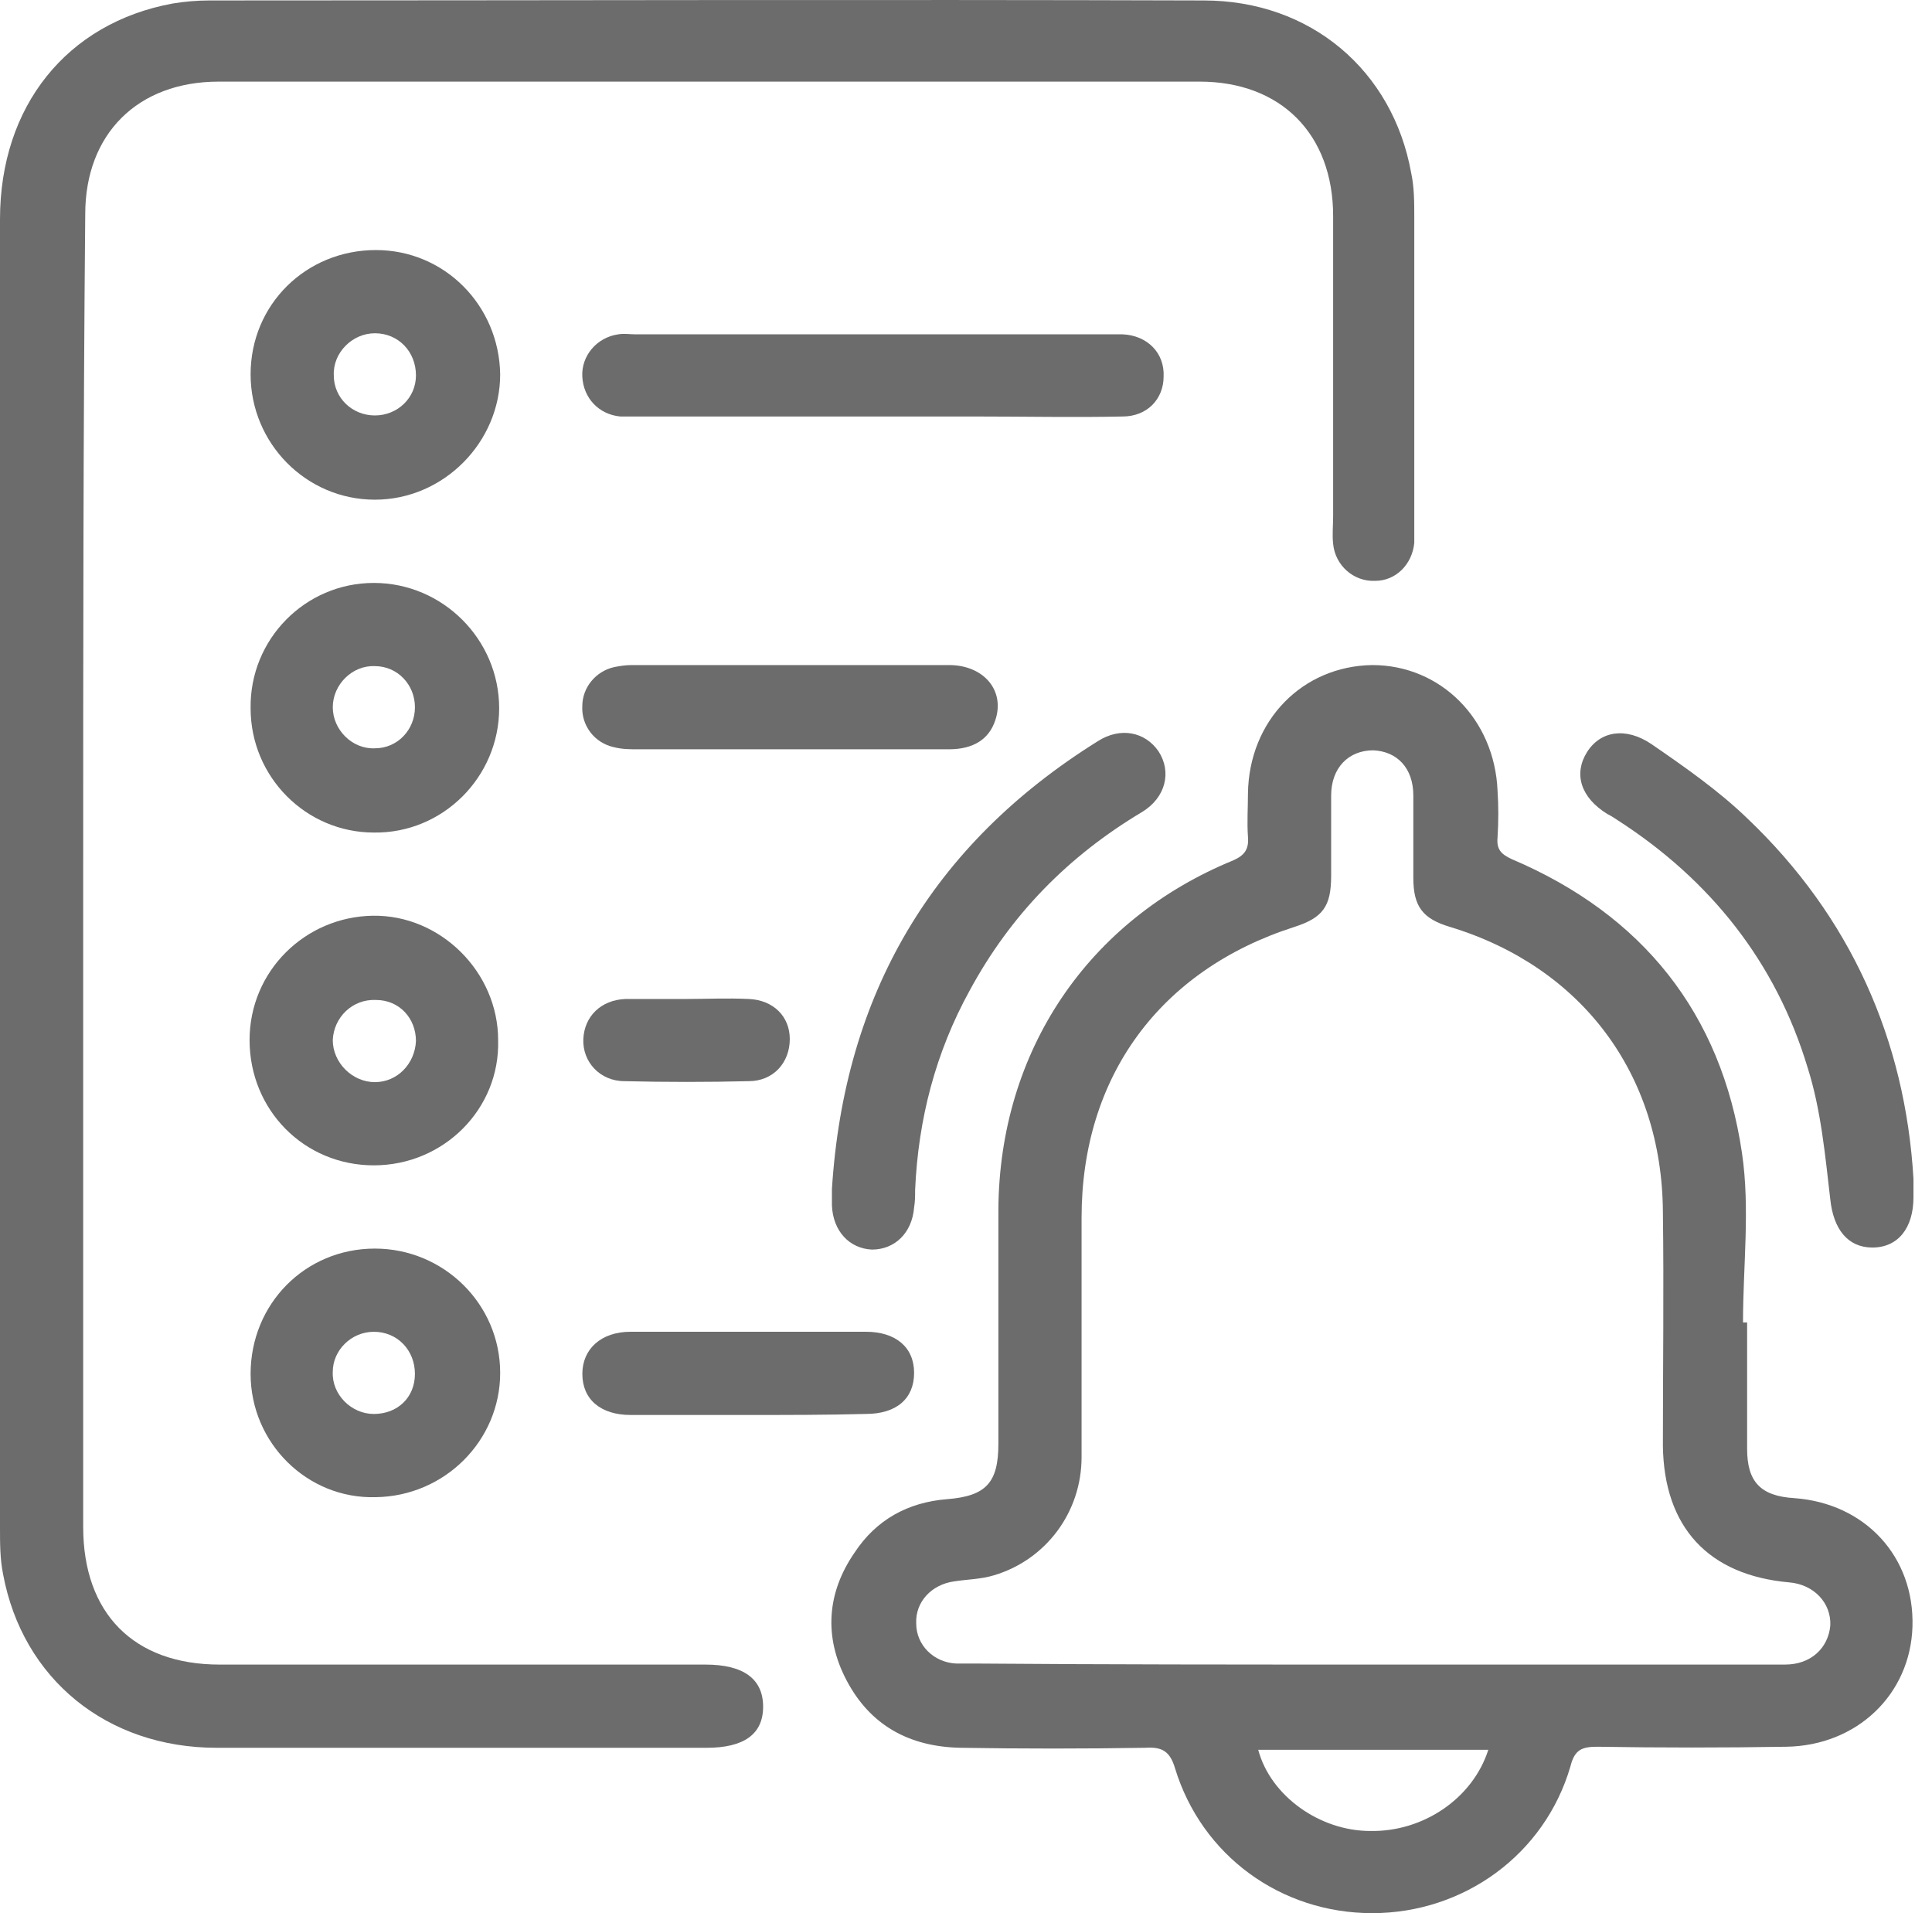 <svg width="101" height="100" viewBox="0 0 101 100" fill="none" xmlns="http://www.w3.org/2000/svg">
<path d="M4.349 45.77C4.349 57.099 4.349 68.482 4.349 79.811C4.349 84.321 6.98 87.006 11.49 87.006C19.974 87.006 28.404 87.006 36.887 87.006C38.873 87.006 39.894 87.758 39.894 89.207C39.894 90.657 38.873 91.355 36.941 91.355C28.403 91.355 19.866 91.355 11.329 91.355C5.584 91.355 1.181 87.758 0.161 82.281C-6.56069e-06 81.476 0 80.67 0 79.865C0 57.045 0 34.28 0 11.46C0 5.554 3.49 1.205 9.02 0.185C9.665 0.078 10.309 0.024 10.953 0.024C28.296 0.024 45.585 -0.03 62.928 0.024C68.512 0.024 72.807 3.675 73.774 9.044C73.935 9.796 73.935 10.601 73.935 11.353C73.935 16.776 73.935 22.145 73.935 27.568C73.935 27.837 73.935 28.105 73.935 28.374C73.828 29.501 72.968 30.36 71.895 30.36C70.767 30.414 69.8 29.555 69.693 28.427C69.639 27.944 69.693 27.461 69.693 26.978C69.693 21.769 69.693 16.508 69.693 11.299C69.693 7.004 66.955 4.266 62.713 4.266C45.639 4.266 28.511 4.266 11.437 4.266C7.195 4.266 4.456 7.004 4.456 11.192C4.349 22.79 4.349 34.28 4.349 45.77Z" fill="#6C6C6C"/>
<path d="M91.335 69.125C91.335 71.326 91.335 73.528 91.335 75.729C91.335 77.447 92.033 78.199 93.805 78.306C97.509 78.575 100.087 81.367 99.979 85.018C99.872 88.562 97.08 91.246 93.375 91.3C90.1 91.354 86.771 91.354 83.496 91.3C82.69 91.3 82.314 91.461 82.1 92.32C80.757 96.938 76.516 99.998 71.737 99.998C66.958 99.998 62.824 96.992 61.428 92.428C61.159 91.515 60.73 91.3 59.871 91.354C56.649 91.407 53.428 91.407 50.206 91.354C47.521 91.3 45.481 90.173 44.246 87.81C43.065 85.555 43.226 83.246 44.676 81.152C45.803 79.434 47.468 78.521 49.508 78.36C51.548 78.199 52.193 77.501 52.193 75.461C52.193 71.38 52.193 67.299 52.193 63.219C52.246 54.95 56.864 48.078 64.488 44.963C65.079 44.695 65.294 44.373 65.24 43.728C65.186 42.977 65.24 42.225 65.24 41.473C65.294 37.661 68.086 34.815 71.737 34.762C75.334 34.762 78.126 37.607 78.287 41.312C78.341 42.118 78.341 42.923 78.287 43.782C78.234 44.373 78.448 44.641 79.039 44.91C85.858 47.809 89.992 52.964 91.066 60.266C91.496 63.165 91.12 66.172 91.12 69.125C91.227 69.125 91.281 69.125 91.335 69.125ZM71.629 87.005C78.878 87.005 86.126 87.005 93.321 87.005C94.664 87.005 95.576 86.146 95.684 84.964C95.737 83.783 94.825 82.817 93.536 82.709C89.294 82.334 86.986 79.81 86.932 75.568C86.932 71.487 86.986 67.407 86.932 63.326C86.878 56.131 82.69 50.547 75.817 48.453C74.368 48.024 73.885 47.38 73.885 45.876C73.885 44.426 73.885 43.03 73.885 41.581C73.885 40.131 73.025 39.272 71.79 39.218C70.502 39.218 69.589 40.131 69.589 41.581C69.589 42.977 69.589 44.373 69.589 45.769C69.589 47.38 69.16 47.97 67.656 48.453C60.622 50.709 56.542 56.292 56.542 63.648C56.542 67.836 56.542 72.025 56.542 76.159C56.542 79.058 54.663 81.528 51.978 82.334C51.28 82.548 50.582 82.548 49.884 82.656C48.703 82.817 47.844 83.73 47.897 84.857C47.897 85.985 48.81 86.897 49.991 86.951C50.313 86.951 50.689 86.951 51.011 86.951C57.83 87.005 64.757 87.005 71.629 87.005ZM77.804 91.461C73.777 91.461 69.75 91.461 65.777 91.461C66.421 93.877 68.999 95.703 71.629 95.703C74.421 95.757 76.999 93.985 77.804 91.461Z" fill="#6C6C6C"/>
<path d="M100.031 61.609C100.031 62.146 100.031 62.361 100.031 62.576C100.031 64.187 99.225 65.207 97.883 65.207C96.594 65.207 95.843 64.24 95.682 62.683C95.413 60.374 95.198 58.012 94.5 55.811C92.836 50.28 89.4 45.985 84.567 42.871C84.406 42.763 84.245 42.656 84.03 42.548C82.634 41.69 82.258 40.455 82.956 39.327C83.654 38.199 84.997 37.985 86.339 38.897C88.057 40.079 89.829 41.314 91.332 42.763C96.755 47.918 99.601 54.361 100.031 61.609Z" fill="#6C6C6C"/>
<path d="M43.491 62.147C44.136 51.999 48.699 44.16 57.398 38.737C58.579 37.985 59.867 38.253 60.566 39.273C61.264 40.347 60.941 41.69 59.706 42.441C55.84 44.75 52.834 47.811 50.686 51.784C48.914 55.005 48.001 58.495 47.84 62.2C47.84 62.522 47.84 62.791 47.787 63.113C47.679 64.455 46.767 65.314 45.585 65.314C44.404 65.261 43.545 64.348 43.491 63.006C43.491 62.684 43.491 62.415 43.491 62.147Z" fill="#6C6C6C"/>
<path d="M45.69 21.77C41.609 21.77 37.528 21.77 33.448 21.77C33.126 21.77 32.75 21.77 32.428 21.77C31.3 21.663 30.495 20.804 30.441 19.676C30.387 18.603 31.193 17.636 32.32 17.475C32.642 17.421 32.911 17.475 33.233 17.475C41.502 17.475 49.824 17.475 58.093 17.475C58.307 17.475 58.522 17.475 58.683 17.475C59.972 17.529 60.885 18.442 60.831 19.676C60.831 20.858 59.972 21.77 58.683 21.77C56.16 21.824 53.583 21.77 51.059 21.77C49.287 21.77 47.462 21.77 45.69 21.77Z" fill="#6C6C6C"/>
<path d="M19.651 13.07C23.248 13.07 26.094 15.97 26.148 19.567C26.148 23.111 23.195 26.118 19.597 26.118C16 26.118 13.101 23.165 13.101 19.567C13.101 15.916 16 13.07 19.651 13.07ZM19.597 21.715C20.779 21.715 21.745 20.802 21.745 19.621C21.745 18.386 20.832 17.419 19.597 17.419C18.416 17.419 17.396 18.44 17.45 19.621C17.45 20.802 18.416 21.715 19.597 21.715Z" fill="#6C6C6C"/>
<path d="M13.101 71.812C13.101 68.161 15.946 65.262 19.597 65.262C23.195 65.262 26.148 68.161 26.148 71.758C26.148 75.302 23.248 78.202 19.651 78.255C16.054 78.363 13.101 75.41 13.101 71.812ZM21.691 71.812C21.691 70.577 20.779 69.611 19.544 69.611C18.363 69.611 17.396 70.577 17.396 71.705C17.342 72.886 18.363 73.906 19.544 73.906C20.779 73.906 21.691 73.047 21.691 71.812Z" fill="#6C6C6C"/>
<path d="M19.544 30.469C23.142 30.469 26.095 33.422 26.095 37.019C26.095 40.617 23.142 43.57 19.544 43.516C16.001 43.516 13.101 40.617 13.101 37.019C13.048 33.422 15.947 30.469 19.544 30.469ZM21.692 36.966C21.692 35.784 20.779 34.818 19.598 34.818C18.417 34.764 17.397 35.784 17.397 36.966C17.397 38.147 18.417 39.167 19.598 39.113C20.779 39.113 21.692 38.147 21.692 36.966Z" fill="#6C6C6C"/>
<path d="M19.544 60.911C15.893 60.911 13.047 58.012 13.047 54.361C13.047 50.763 15.946 47.918 19.49 47.864C23.034 47.81 26.041 50.817 26.041 54.361C26.148 57.958 23.195 60.911 19.544 60.911ZM21.745 54.414C21.745 53.233 20.886 52.267 19.651 52.267C18.416 52.213 17.45 53.18 17.396 54.361C17.396 55.542 18.416 56.562 19.597 56.562C20.779 56.562 21.691 55.596 21.745 54.414Z" fill="#6C6C6C"/>
<path d="M41.287 39.164C38.656 39.164 35.972 39.164 33.341 39.164C32.911 39.164 32.535 39.164 32.106 39.057C31.086 38.842 30.388 37.93 30.441 36.909C30.441 35.943 31.139 35.084 32.106 34.869C32.374 34.815 32.697 34.762 33.019 34.762C38.549 34.762 44.079 34.762 49.61 34.762C51.435 34.762 52.563 36.104 52.026 37.661C51.704 38.628 50.898 39.164 49.61 39.164C46.871 39.164 44.079 39.164 41.287 39.164Z" fill="#6C6C6C"/>
<path d="M39.089 73.959C37.048 73.959 35.008 73.959 32.968 73.959C31.411 73.959 30.444 73.153 30.444 71.811C30.444 70.522 31.411 69.609 32.968 69.609C37.048 69.609 41.183 69.609 45.264 69.609C46.821 69.609 47.787 70.415 47.787 71.757C47.787 73.099 46.874 73.905 45.264 73.905C43.223 73.959 41.183 73.959 39.089 73.959Z" fill="#6C6C6C"/>
<path d="M35.865 52.215C36.938 52.215 38.012 52.162 39.14 52.215C40.429 52.269 41.288 53.128 41.288 54.309C41.288 55.544 40.429 56.511 39.14 56.511C36.992 56.564 34.791 56.564 32.643 56.511C31.355 56.511 30.442 55.49 30.495 54.309C30.549 53.128 31.408 52.269 32.697 52.215C32.751 52.215 32.858 52.215 32.912 52.215C33.824 52.215 34.844 52.215 35.865 52.215Z" fill="#6C6C6C"/>
</svg>
